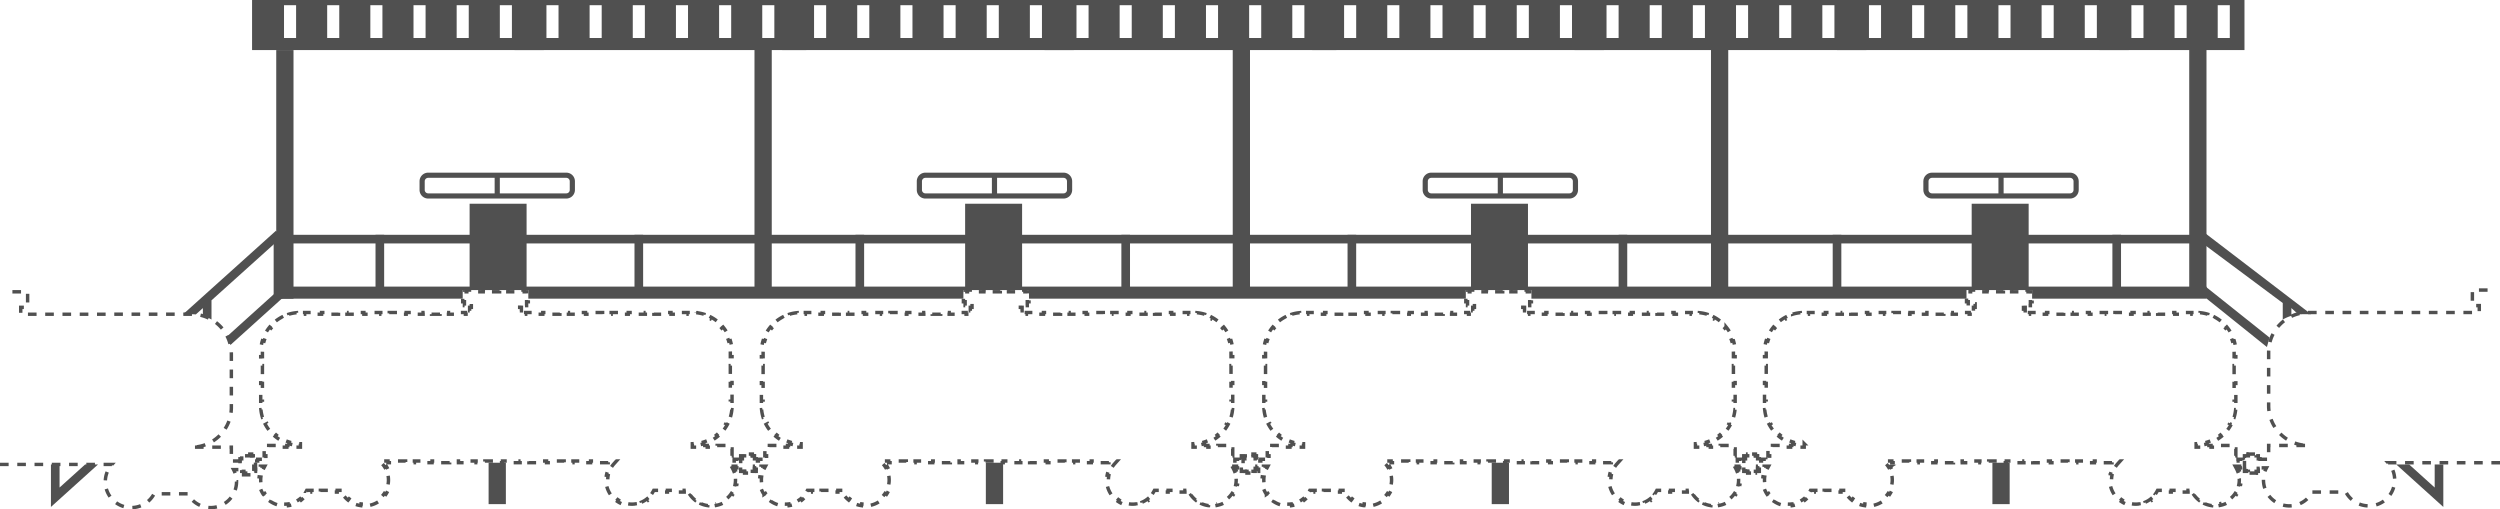 <?xml version="1.0" encoding="UTF-8"?> <svg xmlns="http://www.w3.org/2000/svg" xmlns:v="https://vecta.io/nano" width="1448" height="295" fill="none"><g stroke="#505050"><g stroke-width="2" stroke-dasharray="5 5"><path d="M0 269h64.82c-2.375 2.654-3.82 6.158-3.82 10 0 8.284 6.716 15 15 15 5.756 0 10.755-3.242 13.27-8h19.46c2.515 4.758 7.514 8 13.27 8 8.284 0 15-6.716 15-15a14.93 14.93 0 0 0-1.73-7H139v3h9v-11h-9v3h-5v-8h-23c12.703 0 23-10.297 23-23v-31c0-12.703-10.297-23-23-23H12v-4h4v-9H5m1443 99h-64.82a14.92 14.92 0 0 1 3.82 10c0 8.284-6.72 15-15 15-5.76 0-10.75-3.242-13.27-8h-19.46c-2.52 4.758-7.51 8-13.27 8-8.28 0-15-6.716-15-15a14.99 14.99 0 0 1 1.73-7H1309v3h-9v-11h9v3h5v-8h23c-12.7 0-23-10.297-23-23v-31c0-12.703 10.3-23 23-23h99v-4h-4v-9h11"></path><path d="M423.61 270l.776 1.467c.263.499.498 1.015.7 1.547l.935-.357c.426 1.118.722 2.299.87 3.527l-.993.12c.067.555.102 1.121.102 1.696a14.05 14.05 0 0 1-.267 2.733l.981.194a14.9 14.9 0 0 1-2.241 5.407l-.83-.556c-1.023 1.527-2.338 2.842-3.865 3.865l.556.83a14.9 14.9 0 0 1-5.407 2.241l-.194-.981A14.05 14.05 0 0 1 412 292a14.09 14.09 0 0 1-1.895-.127l-.134.991a14.92 14.92 0 0 1-3.911-1.086l.397-.918c-1.172-.506-2.261-1.167-3.242-1.959l-.628.779c-1.056-.853-1.995-1.846-2.787-2.951l.813-.582a14.13 14.13 0 0 1-.999-1.614l-.281-.533h-.603-2.432v1h-4.865v-1h-4.866v1h-4.865v-1h-2.432-.603l-.281.533a14.13 14.13 0 0 1-.999 1.614l.813.582c-.792 1.105-1.731 2.098-2.787 2.951l-.628-.779c-.981.792-2.07 1.453-3.242 1.959l.397.918a14.92 14.92 0 0 1-3.911 1.086l-.134-.991A14.09 14.09 0 0 1 366 292a14.05 14.05 0 0 1-2.733-.267l-.194.981a14.9 14.9 0 0 1-5.407-2.241l.556-.83c-1.527-1.023-2.842-2.338-3.865-3.865l-.83.556a14.9 14.9 0 0 1-2.241-5.407l.98-.194c-.174-.883-.266-1.797-.266-2.733a14.09 14.09 0 0 1 .23-2.542l-.984-.18c.336-1.833 1.006-3.55 1.943-5.085l.853.522c.446-.729.956-1.415 1.523-2.048l1.492-1.667h-2.238-2.55v1h-5.102v-1h-5.101v1h-5.102v-1h-5.101v1h-5.102v-1h-5.101v1h-5.102v-1h-5.101v1h-5.102v-1h-5.101v1h-5.102v-1h-5.101v1h-5.102v-1h-5.101v1h-5.102v-1h-5.101v1h-5.102v-1h-5.101v1h-5.102v-1h-5.101v1h-5.102v-1h-5.101v1h-5.102v-1h-5.101v1h-5.102v-1h-2.55-2.238l1.492 1.667c.567.633 1.077 1.319 1.523 2.048l.853-.522c.937 1.535 1.607 3.252 1.943 5.085l-.984.18A14.09 14.09 0 0 1 225 278a14.05 14.05 0 0 1-.267 2.733l.981.194a14.9 14.9 0 0 1-2.241 5.407l-.83-.556c-1.023 1.527-2.338 2.842-3.865 3.865l.556.83a14.9 14.9 0 0 1-5.407 2.241l-.194-.981A14.05 14.05 0 0 1 211 292a14.09 14.09 0 0 1-1.895-.127l-.134.991a14.92 14.92 0 0 1-3.911-1.086l.397-.918c-1.172-.506-2.261-1.167-3.242-1.959l-.628.779c-1.056-.853-1.995-1.846-2.787-2.951l.813-.582a14.13 14.13 0 0 1-.999-1.614l-.281-.533h-.603-2.432v1h-4.865v-1h-4.866v1h-4.865v-1h-2.432-.603l-.281.533a14.13 14.13 0 0 1-.999 1.614l.813.582c-.792 1.105-1.731 2.098-2.787 2.951l-.628-.779c-.981.792-2.07 1.453-3.242 1.959l.397.918a14.92 14.92 0 0 1-3.911 1.086l-.134-.991A14.09 14.09 0 0 1 165 292a14.05 14.05 0 0 1-2.733-.267l-.194.981a14.9 14.9 0 0 1-5.407-2.241l.556-.83c-1.527-1.023-2.842-2.338-3.865-3.865l-.83.556a14.9 14.9 0 0 1-2.241-5.407l.98-.194c-.174-.883-.266-1.797-.266-2.733 0-.575.035-1.141.102-1.696l-.993-.12c.148-1.228.444-2.409.87-3.527l.935.357c.202-.532.437-1.048.7-1.547l.776-1.467h-1.66-.932v.625l-.189.375H149h-.067v-1H148h-1v1 .75h1v.25 1h-2.25v1h-4.5v-1H140v-1.75h-1v-5.5h1V264h1.25v-1h4.5v1H148v1 .25h-1v.75 1h1 1.25v-1h2.5v1H153h1v-1-2h-1v-4h1v-1h1.625v-1h5.25v1h5.25v-1h5.25v1H174v-1-1c-.729 0-1.449-.035-2.158-.104l-.011.104h-.456v.852a22.83 22.83 0 0 1-4.054-.837l.29-.957a21.88 21.88 0 0 1-3.983-1.651l-.472.881c-1.333-.714-2.588-1.555-3.747-2.508l.635-.773c-1.114-.915-2.136-1.937-3.051-3.051l-.773.635c-.953-1.159-1.794-2.414-2.508-3.747l.881-.472a21.88 21.88 0 0 1-1.651-3.983l-.957.29a22.85 22.85 0 0 1-.876-4.424l.995-.097L152 235v-2.583h-1v-5.167h1v-5.167h-1v-5.166h1v-5.167h-1v-5.167h1V204l.104-2.158-.995-.097a22.85 22.85 0 0 1 .876-4.424l.957.29a21.88 21.88 0 0 1 1.651-3.983l-.881-.472c.714-1.333 1.555-2.588 2.508-3.747l.773.635c.915-1.114 1.937-2.136 3.051-3.051l-.635-.773c1.159-.953 2.414-1.794 3.747-2.508l.472.881a21.88 21.88 0 0 1 3.983-1.651l-.29-.957a22.85 22.85 0 0 1 4.424-.876l.097.995L174 182h2.45v-1h4.9v1h4.9v-1h4.9v1h4.9v-1h4.9v1h4.9v-1h4.9v1h4.9v-1h4.9v1h4.9v-1h4.9v1h4.9v-1h4.9v1h4.9v-1h4.9v1h4.9v-1h4.9v1h4.9v-1h4.9v1H272h1v-1-1h-1v-2h1v-1-1h-1-1v1h-2v-1-1.25h-1v-4.5h1V169h1.375v-1h4.75v1h4.75v-1h4.75v1h4.75v-1h4.75v1h4.75v-1h4.75v1H305v1.25h1v4.5h-1V176v1h-2v-1h-1-1v1 1h1v2h-1v1 1h1 2.475v-1h4.95v1h4.95v-1h4.95v1h4.95v-1h4.95v1h4.95v-1h4.95v1h4.95v-1h4.95v1h4.95v-1h4.95v1h4.95v-1h4.95v1h4.95v-1h4.95v1h4.95v-1h4.95v1h4.95v-1h4.95v1H401l2.158.104.097-.995a22.85 22.85 0 0 1 4.424.876l-.29.957a21.88 21.88 0 0 1 3.983 1.651l.472-.881c1.333.714 2.588 1.555 3.747 2.508l-.635.773c1.114.915 2.136 1.937 3.051 3.051l.773-.635c.953 1.159 1.794 2.414 2.508 3.747l-.881.472a21.88 21.88 0 0 1 1.651 3.983l.957-.29a22.85 22.85 0 0 1 .876 4.424l-.995.097L423 204v2.583h1v5.167h-1v5.167h1v5.166h-1v5.167h1v5.167h-1V235l-.104 2.158.995.097a22.85 22.85 0 0 1-.876 4.424l-.957-.29a21.88 21.88 0 0 1-1.651 3.983l.881.472c-.714 1.333-1.555 2.588-2.508 3.747l-.773-.635c-.915 1.114-1.937 2.136-3.051 3.051l.635.773c-1.159.953-2.414 1.794-3.747 2.508l-.472-.881a21.88 21.88 0 0 1-3.983 1.651l.29.957c-1.228.372-2.499.644-3.804.807V257h-.706l-.011-.104L401 257v1 1h2.875v-1h5.75v1h5.75v-1h5.75v1H423v1h1v4h-1v2 1h1 1.25v-1h2.5v1H429h1v-1-.75h-1V265v-1h2.25v-1h4.5v1H437v1.75h1v5.5h-1V273h-1.25v1h-4.5v-1H429v-1-.25h1V271v-1h-1-.933v1H428h-1.609l-.189-.375V270h-.932-1.66z"></path></g><path d="M446.5 27.5h-9v143h9zm277 0h-9v143h9zm277 0h-9v143h9zm277 0h-9v143h9zm-1108 2h-9v143h9z" fill="#505050"></path><g stroke-width="3"><use href="#B"></use><path d="M576 102v11"></path><use href="#B" x="293"></use><path d="M869 102v11m250-11.5h80c1.93 0 3.5 1.567 3.5 3.5v5c0 1.933-1.57 3.5-3.5 3.5h-80c-1.93 0-3.5-1.567-3.5-3.5v-5c0-1.933 1.57-3.5 3.5-3.5z"></path><path d="M1159 102v11m-831-11.5h-80a3.5 3.5 0 0 0-3.5 3.5v5a3.5 3.5 0 0 0 3.5 3.5h80a3.5 3.5 0 0 0 3.5-3.5v-5a3.5 3.5 0 0 0-3.5-3.5z"></path><path d="M288 102v11"></path></g><path d="M220 136v36m150-36v36m128-36v36m154-36v36m131-36v36m157-36v36m124-36v36m162-36v36M161 136v37" stroke-width="5"></path><g stroke-width="2" stroke-dasharray="5 5"><path d="M713.61 270l.776 1.467c.263.499.498 1.015.7 1.547l.935-.357c.426 1.118.722 2.299.87 3.527l-.993.12c.067.555.102 1.121.102 1.696a14.05 14.05 0 0 1-.267 2.733l.981.194a14.9 14.9 0 0 1-2.241 5.407l-.83-.556c-1.023 1.527-2.338 2.842-3.865 3.865l.556.83a14.9 14.9 0 0 1-5.407 2.241l-.194-.981A14.05 14.05 0 0 1 702 292a14.09 14.09 0 0 1-1.895-.127l-.134.991a14.92 14.92 0 0 1-3.911-1.086l.397-.918c-1.172-.506-2.261-1.167-3.242-1.959l-.628.779c-1.056-.853-1.995-1.846-2.787-2.951l.813-.582a14.13 14.13 0 0 1-.999-1.614l-.281-.533h-.603-2.432v1h-4.865v-1h-4.866v1h-4.865v-1h-2.432-.603l-.281.533a14.13 14.13 0 0 1-.999 1.614l.813.582c-.792 1.105-1.731 2.098-2.787 2.951l-.628-.779c-.981.792-2.07 1.453-3.242 1.959l.397.918a14.92 14.92 0 0 1-3.911 1.086l-.134-.991A14.09 14.09 0 0 1 656 292a14.05 14.05 0 0 1-2.733-.267l-.194.981a14.9 14.9 0 0 1-5.407-2.241l.556-.83c-1.527-1.023-2.842-2.338-3.865-3.865l-.83.556a14.9 14.9 0 0 1-2.241-5.407l.98-.194c-.174-.883-.266-1.797-.266-2.733a14.09 14.09 0 0 1 .23-2.542l-.984-.18c.336-1.833 1.006-3.55 1.943-5.085l.853.522c.446-.729.956-1.415 1.523-2.048l1.492-1.667h-2.238-2.55v1h-5.102v-1h-5.101v1h-5.102v-1h-5.101v1h-5.102v-1h-5.101v1h-5.102v-1h-5.101v1h-5.102v-1h-5.101v1h-5.102v-1h-5.101v1h-5.102v-1h-5.101v1h-5.102v-1h-5.101v1h-5.102v-1h-5.101v1h-5.102v-1h-5.101v1h-5.102v-1h-5.101v1h-5.102v-1h-5.101v1h-5.102v-1h-2.55-2.238l1.492 1.667c.567.633 1.077 1.319 1.523 2.048l.853-.522c.937 1.535 1.607 3.252 1.943 5.085l-.984.18A14.09 14.09 0 0 1 515 278a14.05 14.05 0 0 1-.267 2.733l.981.194a14.9 14.9 0 0 1-2.241 5.407l-.83-.556c-1.023 1.527-2.338 2.842-3.865 3.865l.556.83a14.9 14.9 0 0 1-5.407 2.241l-.194-.981A14.05 14.05 0 0 1 501 292a14.09 14.09 0 0 1-1.895-.127l-.134.991a14.92 14.92 0 0 1-3.911-1.086l.397-.918c-1.172-.506-2.261-1.167-3.242-1.959l-.628.779c-1.056-.853-1.995-1.846-2.787-2.951l.813-.582a14.13 14.13 0 0 1-.999-1.614l-.281-.533h-.603-2.432v1h-4.865v-1h-4.866v1h-4.865v-1h-2.432-.603l-.281.533a14.13 14.13 0 0 1-.999 1.614l.813.582c-.792 1.105-1.731 2.098-2.787 2.951l-.628-.779c-.981.792-2.07 1.453-3.242 1.959l.397.918a14.92 14.92 0 0 1-3.911 1.086l-.134-.991A14.09 14.09 0 0 1 455 292a14.05 14.05 0 0 1-2.733-.267l-.194.981a14.9 14.9 0 0 1-5.407-2.241l.556-.83c-1.527-1.023-2.842-2.338-3.865-3.865l-.83.556a14.9 14.9 0 0 1-2.241-5.407l.98-.194c-.174-.883-.266-1.797-.266-2.733 0-.575.035-1.141.102-1.696l-.993-.12c.148-1.228.444-2.409.87-3.527l.935.357c.202-.532.437-1.048.7-1.547l.776-1.467h-1.66-.932v.625l-.189.375H439h-.067v-1H438h-1v1 .75h1v.25 1h-2.25v1h-4.5v-1H430v-1.75h-1v-5.5h1V264h1.25v-1h4.5v1H438v1 .25h-1v.75 1h1 1.25v-1h2.5v1H443h1v-1-2h-1v-4h1v-1h1.625v-1h5.25v1h5.25v-1h5.25v1H464v-1-1c-.729 0-1.449-.035-2.158-.104l-.011.104h-.456v.852a22.83 22.83 0 0 1-4.054-.837l.29-.957a21.88 21.88 0 0 1-3.983-1.651l-.472.881c-1.333-.714-2.588-1.555-3.747-2.508l.635-.773c-1.114-.915-2.136-1.937-3.051-3.051l-.773.635c-.953-1.159-1.794-2.414-2.508-3.747l.881-.472a21.88 21.88 0 0 1-1.651-3.983l-.957.29a22.85 22.85 0 0 1-.876-4.424l.995-.097L442 235v-2.583h-1v-5.167h1v-5.167h-1v-5.166h1v-5.167h-1v-5.167h1V204l.104-2.158-.995-.097a22.85 22.85 0 0 1 .876-4.424l.957.29a21.88 21.88 0 0 1 1.651-3.983l-.881-.472c.714-1.333 1.555-2.588 2.508-3.747l.773.635c.915-1.114 1.937-2.136 3.051-3.051l-.635-.773c1.159-.953 2.414-1.794 3.747-2.508l.472.881a21.88 21.88 0 0 1 3.983-1.651l-.29-.957a22.85 22.85 0 0 1 4.424-.876l.097.995L464 182h2.45v-1h4.9v1h4.9v-1h4.9v1h4.9v-1h4.9v1h4.9v-1h4.9v1h4.9v-1h4.9v1h4.9v-1h4.9v1h4.9v-1h4.9v1h4.9v-1h4.9v1h4.9v-1h4.9v1h4.9v-1h4.9v1H562h1v-1-1h-1v-2h1v-1-1h-1-1v1h-2v-1-1.25h-1v-4.5h1V169h1.375v-1h4.75v1h4.75v-1h4.75v1h4.75v-1h4.75v1h4.75v-1h4.75v1H595v1.25h1v4.5h-1V176v1h-2v-1h-1-1v1 1h1v2h-1v1 1h1 2.475v-1h4.95v1h4.95v-1h4.95v1h4.95v-1h4.95v1h4.95v-1h4.95v1h4.95v-1h4.95v1h4.95v-1h4.95v1h4.95v-1h4.95v1h4.95v-1h4.95v1h4.95v-1h4.95v1h4.95v-1h4.95v1H691l2.158.104.097-.995a22.85 22.85 0 0 1 4.424.876l-.29.957a21.88 21.88 0 0 1 3.983 1.651l.472-.881c1.333.714 2.588 1.555 3.747 2.508l-.635.773c1.114.915 2.136 1.937 3.051 3.051l.773-.635c.953 1.159 1.794 2.414 2.508 3.747l-.881.472a21.88 21.88 0 0 1 1.651 3.983l.957-.29a22.85 22.85 0 0 1 .876 4.424l-.995.097L713 204v2.583h1v5.167h-1v5.167h1v5.166h-1v5.167h1v5.167h-1V235l-.104 2.158.995.097a22.85 22.85 0 0 1-.876 4.424l-.957-.29a21.88 21.88 0 0 1-1.651 3.983l.881.472c-.714 1.333-1.555 2.588-2.508 3.747l-.773-.635c-.915 1.114-1.937 2.136-3.051 3.051l.635.773c-1.159.953-2.414 1.794-3.747 2.508l-.472-.881a21.88 21.88 0 0 1-3.983 1.651l.29.957c-1.228.372-2.499.644-3.804.807V257h-.706l-.011-.104L691 257v1 1h2.875v-1h5.75v1h5.75v-1h5.75v1H713v1h1v4h-1v2 1h1 1.25v-1h2.5v1H719h1v-1-.75h-1V265v-1h2.25v-1h4.5v1H727v1.75h1v5.5h-1V273h-1.25v1h-4.5v-1H719v-1-.25h1V271v-1h-1-.933v1H718h-1.609l-.189-.375V270h-.932-1.66z"></path><path d="M1004.61 270l.78 1.467c.26.499.49 1.015.7 1.547l.93-.357c.43 1.118.72 2.299.87 3.527l-.99.12c.07.555.1 1.121.1 1.696a13.67 13.67 0 0 1-.27 2.733l.98.194c-.38 1.968-1.16 3.798-2.24 5.407l-.83-.556c-1.02 1.527-2.33 2.842-3.86 3.865l.55.83a14.85 14.85 0 0 1-5.403 2.241l-.194-.981A14.05 14.05 0 0 1 993 292a14.09 14.09 0 0 1-1.895-.127l-.134.991a14.92 14.92 0 0 1-3.911-1.086l.397-.918c-1.172-.506-2.261-1.167-3.242-1.959l-.628.779c-1.056-.853-1.995-1.846-2.787-2.951l.813-.582a14.13 14.13 0 0 1-.999-1.614l-.281-.533h-.603-2.432v1h-4.865v-1h-4.866v1h-4.865v-1h-2.432-.603l-.281.533a14.13 14.13 0 0 1-.999 1.614l.813.582c-.792 1.105-1.731 2.098-2.787 2.951l-.628-.779c-.981.792-2.07 1.453-3.242 1.959l.397.918a14.92 14.92 0 0 1-3.911 1.086l-.134-.991A14.09 14.09 0 0 1 947 292a14.05 14.05 0 0 1-2.733-.267l-.194.981a14.9 14.9 0 0 1-5.407-2.241l.556-.83c-1.527-1.023-2.842-2.338-3.865-3.865l-.83.556a14.9 14.9 0 0 1-2.241-5.407l.98-.194c-.174-.883-.266-1.797-.266-2.733a14.09 14.09 0 0 1 .23-2.542l-.984-.18c.336-1.833 1.006-3.55 1.943-5.085l.853.522c.446-.729.956-1.415 1.523-2.048l1.492-1.667h-2.238-2.55v1h-5.102v-1h-5.101v1h-5.102v-1h-5.101v1h-5.102v-1h-5.101v1h-5.102v-1h-5.101v1h-5.102v-1h-5.101v1h-5.102v-1h-5.101v1h-5.102v-1h-5.101v1h-5.102v-1h-5.101v1h-5.102v-1h-5.101v1h-5.102v-1h-5.101v1h-5.102v-1h-5.101v1h-5.102v-1h-5.101v1h-5.102v-1h-2.55-2.238l1.492 1.667c.567.633 1.077 1.319 1.523 2.048l.853-.522c.937 1.535 1.607 3.252 1.943 5.085l-.984.18A14.09 14.09 0 0 1 806 278a14.05 14.05 0 0 1-.267 2.733l.981.194a14.9 14.9 0 0 1-2.241 5.407l-.83-.556c-1.023 1.527-2.338 2.842-3.865 3.865l.556.83a14.9 14.9 0 0 1-5.407 2.241l-.194-.981A14.05 14.05 0 0 1 792 292a14.09 14.09 0 0 1-1.895-.127l-.134.991a14.92 14.92 0 0 1-3.911-1.086l.397-.918c-1.172-.506-2.261-1.167-3.242-1.959l-.628.779c-1.056-.853-1.995-1.846-2.787-2.951l.813-.582a14.13 14.13 0 0 1-.999-1.614l-.281-.533h-.603-2.432v1h-4.865v-1h-4.866v1h-4.865v-1h-2.432-.603l-.281.533a14.13 14.13 0 0 1-.999 1.614l.813.582c-.792 1.105-1.731 2.098-2.787 2.951l-.628-.779c-.981.792-2.07 1.453-3.242 1.959l.397.918a14.92 14.92 0 0 1-3.911 1.086l-.134-.991A14.09 14.09 0 0 1 746 292a14.05 14.05 0 0 1-2.733-.267l-.194.981a14.9 14.9 0 0 1-5.407-2.241l.556-.83c-1.527-1.023-2.842-2.338-3.865-3.865l-.83.556a14.9 14.9 0 0 1-2.241-5.407l.98-.194c-.174-.883-.266-1.797-.266-2.733 0-.575.035-1.141.102-1.696l-.993-.12c.148-1.228.444-2.409.87-3.527l.935.357c.202-.532.437-1.048.7-1.547l.776-1.467h-1.66-.932v.625l-.189.375H730h-.067v-1H729h-1v1 .75h1v.25 1h-2.25v1h-4.5v-1H721v-1.75h-1v-5.5h1V264h1.25v-1h4.5v1H729v1 .25h-1v.75 1h1 1.25v-1h2.5v1H734h1v-1-2h-1v-4h1v-1h1.625v-1h5.25v1h5.25v-1h5.25v1H755v-1-1c-.729 0-1.449-.035-2.158-.104l-.011.104h-.456v.852a22.83 22.83 0 0 1-4.054-.837l.29-.957a21.88 21.88 0 0 1-3.983-1.651l-.472.881c-1.333-.714-2.588-1.555-3.747-2.508l.635-.773c-1.114-.915-2.136-1.937-3.051-3.051l-.773.635c-.953-1.159-1.794-2.414-2.508-3.747l.881-.472a21.88 21.88 0 0 1-1.651-3.983l-.957.29a22.85 22.85 0 0 1-.876-4.424l.995-.097L733 235v-2.583h-1v-5.167h1v-5.167h-1v-5.166h1v-5.167h-1v-5.167h1V204l.104-2.158-.995-.097a22.85 22.85 0 0 1 .876-4.424l.957.29a21.88 21.88 0 0 1 1.651-3.983l-.881-.472c.714-1.333 1.555-2.588 2.508-3.747l.773.635c.915-1.114 1.937-2.136 3.051-3.051l-.635-.773c1.159-.953 2.414-1.794 3.747-2.508l.472.881a21.88 21.88 0 0 1 3.983-1.651l-.29-.957a22.85 22.85 0 0 1 4.424-.876l.097.995L755 182h2.45v-1h4.9v1h4.9v-1h4.9v1h4.9v-1h4.9v1h4.9v-1h4.9v1h4.9v-1h4.9v1h4.9v-1h4.9v1h4.9v-1h4.9v1h4.9v-1h4.9v1h4.9v-1h4.9v1h4.9v-1h4.9v1H853h1v-1-1h-1v-2h1v-1-1h-1-1v1h-2v-1-1.25h-1v-4.5h1V169h1.375v-1h4.75v1h4.75v-1h4.75v1h4.75v-1h4.75v1h4.75v-1h4.75v1H886v1.25h1v4.5h-1V176v1h-2v-1h-1-1v1 1h1v2h-1v1 1h1 2.475v-1h4.95v1h4.95v-1h4.95v1h4.95v-1h4.95v1h4.95v-1h4.95v1h4.95v-1h4.95v1h4.95v-1h4.95v1h4.95v-1h4.95v1h4.95v-1h4.95v1h4.95v-1h4.95v1h4.95v-1h4.95v1H982l2.158.104.097-.995a22.85 22.85 0 0 1 4.424.876l-.29.957a21.88 21.88 0 0 1 3.983 1.651l.472-.881c1.333.714 2.588 1.555 3.747 2.508l-.635.773c1.114.915 2.136 1.937 3.051 3.051l.773-.635a23.6 23.6 0 0 1 2.51 3.747l-.88.472c.67 1.26 1.23 2.592 1.65 3.983l.96-.29a23.07 23.07 0 0 1 .87 4.424l-.99.097.1 2.158v2.583h1v5.167h-1v5.167h1v5.166h-1v5.167h1v5.167h-1V235l-.1 2.158.99.097a23.07 23.07 0 0 1-.87 4.424l-.96-.29c-.42 1.391-.98 2.723-1.65 3.983l.88.472a23.6 23.6 0 0 1-2.51 3.747l-.773-.635c-.915 1.114-1.937 2.136-3.051 3.051l.635.773c-1.159.953-2.414 1.794-3.747 2.508l-.472-.881a21.88 21.88 0 0 1-3.983 1.651l.29.957c-1.228.372-2.499.644-3.804.807V257h-.706l-.011-.104L982 257v1 1h2.875v-1h5.75v1h5.75v-1h5.745v1h1.88v1h1v4h-1v2 1h1 1.25v-1h2.5v1h1.25 1v-1-.75h-1V265v-1h2.25v-1h4.5v1h1.25v1.75h1v5.5h-1V273h-1.25v1h-4.5v-1H1010v-1-.25h1V271v-1h-1-.93v1h-.07-1.61l-.19-.375V270h-.93-1.66z"></path></g><path d="M267.5 172.5h-106v-6H272h.5v-.5-47.5h32V166v.5h.5 254 .5v-.5-47.5h32V166v.5h.5 260 .5v-.5-47.5h32V166v.5h.5 257 .5v-.5-47.5h32V166v.5h.5 102.5v6h-100V168v-.5h-.5-38-.5v.5 4.5h-251V168v-.5h-.5-38-.5v.5 4.5h-252V168v-.5h-.5-38-.5v.5 4.5h-251V168v-.5h-.5-38-.5v.5 4.5zm25 119h-9v-23h9v23zm288 0h-9v-23h9v23zm293 0h-9v-23h9v23zm290 0h-9v-23h9v23z" fill="#505050"></path><path d="M1294.61 270l.78 1.467c.26.499.49 1.015.7 1.547l.93-.357c.43 1.118.72 2.299.87 3.527l-.99.12c.07.555.1 1.121.1 1.696a13.67 13.67 0 0 1-.27 2.733l.98.194c-.38 1.968-1.16 3.798-2.24 5.407l-.83-.556c-1.02 1.527-2.33 2.842-3.86 3.865l.55.83c-1.61 1.078-3.43 1.852-5.4 2.241l-.2-.981c-.88.175-1.79.267-2.73.267a14.21 14.21 0 0 1-1.9-.127l-.13.991c-1.37-.186-2.68-.556-3.91-1.086l.4-.918c-1.17-.506-2.26-1.167-3.24-1.959l-.63.779c-1.06-.853-2-1.846-2.79-2.951l.81-.582c-.36-.514-.7-1.053-1-1.614l-.28-.533h-.6-2.43v1h-4.87v-1h-4.86v1h-4.87v-1h-2.43-.6l-.28.533c-.3.561-.64 1.1-1 1.614l.81.582c-.79 1.105-1.73 2.098-2.79 2.951l-.63-.779c-.98.792-2.07 1.453-3.24 1.959l.4.918c-1.23.53-2.54.9-3.91 1.086l-.13-.991a14.21 14.21 0 0 1-1.9.127c-.94 0-1.85-.092-2.73-.267l-.2.981c-1.97-.389-3.79-1.163-5.4-2.241l.55-.83c-1.53-1.023-2.84-2.338-3.86-3.865l-.83.556c-1.08-1.609-1.86-3.439-2.24-5.407l.98-.194A13.67 13.67 0 0 1 1223 278a14.18 14.18 0 0 1 .23-2.542l-.98-.18a14.73 14.73 0 0 1 1.94-5.085l.85.522c.45-.729.96-1.415 1.52-2.048l1.5-1.667h-2.24-2.55v1h-5.1v-1h-5.1v1h-5.11v-1h-5.1v1h-5.1v-1h-5.1v1h-5.1v-1h-5.1v1h-5.1v-1h-5.11v1h-5.1v-1h-5.1v1h-5.1v-1h-5.1v1h-5.1v-1h-5.11v1h-5.1v-1h-5.1v1h-5.1v-1h-5.1v1h-5.1v-1h-5.1v1h-5.11v-1h-5.1v1h-5.1v-1h-2.55-2.24l1.5 1.667c.56.633 1.07 1.319 1.52 2.048l.85-.522a14.73 14.73 0 0 1 1.94 5.085l-.98.18A14.18 14.18 0 0 1 1096 278a13.67 13.67 0 0 1-.27 2.733l.98.194c-.38 1.968-1.16 3.798-2.24 5.407l-.83-.556c-1.02 1.527-2.33 2.842-3.86 3.865l.55.83c-1.61 1.078-3.43 1.852-5.4 2.241l-.2-.981c-.88.175-1.79.267-2.73.267a14.21 14.21 0 0 1-1.9-.127l-.13.991c-1.37-.186-2.68-.556-3.91-1.086l.4-.918c-1.17-.506-2.26-1.167-3.24-1.959l-.63.779c-1.06-.853-2-1.846-2.79-2.951l.81-.582c-.36-.514-.7-1.053-1-1.614l-.28-.533h-.6-2.43v1h-4.87v-1h-4.86v1h-4.87v-1h-2.43-.6l-.28.533c-.3.561-.64 1.1-1 1.614l.81.582c-.79 1.105-1.73 2.098-2.79 2.951l-.63-.779c-.98.792-2.07 1.453-3.24 1.959l.4.918c-1.23.53-2.54.9-3.91 1.086l-.13-.991a14.21 14.21 0 0 1-1.9.127c-.94 0-1.85-.092-2.73-.267l-.2.981c-1.97-.389-3.79-1.163-5.4-2.241l.55-.83c-1.53-1.023-2.84-2.338-3.86-3.865l-.83.556c-1.08-1.609-1.86-3.439-2.24-5.407l.98-.194A13.67 13.67 0 0 1 1022 278c0-.575.03-1.141.1-1.696l-.99-.12c.15-1.228.44-2.409.87-3.527l.93.357.7-1.547.78-1.467h-1.66-.93v.625l-.19.375H1020h-.07v-1h-.93-1v1 .75h1v.25 1h-2.25v1h-4.5v-1H1011v-1.75h-1v-5.5h1V264h1.25v-1h4.5v1h2.25v1 .25h-1v.75 1h1 1.25v-1h2.5v1h1.25 1v-1-2h-1v-4h1v-1h1.62v-1h5.26v1h5.24v-1h5.26v1h2.62v-1-1a22.32 22.32 0 0 1-2.16-.104l-.01.104h-.45v.852a22.84 22.84 0 0 1-4.06-.837l.29-.957c-1.39-.421-2.72-.977-3.98-1.651l-.47.881c-1.34-.714-2.59-1.555-3.75-2.508l.63-.773c-1.11-.915-2.13-1.937-3.05-3.051l-.77.635a23.6 23.6 0 0 1-2.51-3.747l.88-.472c-.67-1.26-1.23-2.592-1.65-3.983l-.96.29a23.07 23.07 0 0 1-.87-4.424l.99-.097-.1-2.158v-2.583h-1v-5.167h1v-5.167h-1v-5.166h1v-5.167h-1v-5.167h1V204l.1-2.158-.99-.097a23.07 23.07 0 0 1 .87-4.424l.96.29c.42-1.391.98-2.723 1.65-3.983l-.88-.472a23.6 23.6 0 0 1 2.51-3.747l.77.635c.92-1.114 1.94-2.136 3.05-3.051l-.63-.773c1.16-.953 2.41-1.794 3.75-2.508l.47.881c1.26-.674 2.59-1.23 3.98-1.651l-.29-.957a22.84 22.84 0 0 1 4.42-.876l.1.995L1045 182h2.45v-1h4.9v1h4.9v-1h4.9v1h4.9v-1h4.9v1h4.9v-1h4.9v1h4.9v-1h4.9v1h4.9v-1h4.9v1h4.9v-1h4.9v1h4.9v-1h4.9v1h4.9v-1h4.9v1h4.9v-1h4.9v1h2.45 1v-1-1h-1v-2h1v-1-1h-1-1v1h-2v-1-1.25h-1v-4.5h1V169h1.38v-1h4.74v1h4.76v-1h4.74v1h4.76v-1h4.74v1h4.76v-1h4.74v1h1.38v1.25h1v4.5h-1V176v1h-2v-1h-1-1v1 1h1v2h-1v1 1h1 2.48v-1h4.95v1h4.95v-1h4.95v1h4.95v-1h4.94v1h4.95v-1h4.95v1h4.95v-1h4.95v1h4.95v-1h4.96v1h4.95v-1h4.94v1h4.95v-1h4.96v1h4.95v-1h4.94v1h4.95v-1h4.95v1h2.48l2.16.104.1-.995a22.84 22.84 0 0 1 4.42.876l-.29.957c1.39.421 2.72.977 3.98 1.651l.47-.881c1.34.714 2.59 1.555 3.75 2.508l-.63.773c1.11.915 2.13 1.937 3.05 3.051l.77-.635a23.6 23.6 0 0 1 2.51 3.747l-.88.472c.67 1.26 1.23 2.592 1.65 3.983l.96-.29a23.07 23.07 0 0 1 .87 4.424l-.99.097.1 2.158v2.583h1v5.167h-1v5.167h1v5.166h-1v5.167h1v5.167h-1V235l-.1 2.158.99.097a23.07 23.07 0 0 1-.87 4.424l-.96-.29c-.42 1.391-.98 2.723-1.65 3.983l.88.472a23.6 23.6 0 0 1-2.51 3.747l-.77-.635c-.92 1.114-1.94 2.136-3.05 3.051l.63.773c-1.16.953-2.41 1.794-3.75 2.508l-.47-.881c-1.26.674-2.59 1.23-3.98 1.651l.29.957a23.01 23.01 0 0 1-3.8.807V257h-.71l-.01-.104-2.16.104v1 1h2.88v-1h5.74v1h5.76v-1h5.74v1h1.88v1h1v4h-1v2 1h1 1.25v-1h2.5v1h1.25 1v-1-.75h-1V265v-1h2.25v-1h4.5v1h1.25v1.75h1v5.5h-1V273h-1.25v1h-4.5v-1H1300v-1-.25h1V271v-1h-1-.93v1h-.07-1.61l-.19-.375V270h-.93-1.66z" stroke-width="2" stroke-dasharray="5 5"></path><g fill="#505050"><path d="M171.5 22.5h.5V22 3v-.5h-.5-7-.5V3v19 .5h.5 7zm25 0h.5V22 3v-.5h-.5-7-.5V3v19 .5h.5 7zM222 3v-.5h-.5-7-.5V3v19 .5h.5 7 .5V22 3zm24.5 19.5h.5V22 3v-.5h-.5-7-.5V3v19 .5h.5 7zM272 3v-.5h-.5-7-.5V3v19 .5h.5 7 .5V22 3zm24.5 19.5h.5V22 3v-.5h-.5-7-.5V3v19 .5h.5 7zm-150-22h168v28h-168V.5zm332 22h.5V22 3v-.5h-.5-7-.5V3v19 .5h.5 7zm25 0h.5V22 3v-.5h-.5-7-.5V3v19 .5h.5 7zM529 3v-.5h-.5-7-.5V3v19 .5h.5 7 .5V22 3zm24.5 19.5h.5V22 3v-.5h-.5-7-.5V3v19 .5h.5 7zM579 3v-.5h-.5-7-.5V3v19 .5h.5 7 .5V22 3zm24.5 19.5h.5V22 3v-.5h-.5-7-.5V3v19 .5h.5 7zm-150-22h168v28h-168V.5zm332 22h.5V22 3v-.5h-.5-7-.5V3v19 .5h.5 7zm25 0h.5V22 3v-.5h-.5-7-.5V3v19 .5h.5 7zM836 3v-.5h-.5-7-.5V3v19 .5h.5 7 .5V22 3zm24.5 19.5h.5V22 3v-.5h-.5-7-.5V3v19 .5h.5 7zM886 3v-.5h-.5-7-.5V3v19 .5h.5 7 .5V22 3zm24.5 19.5h.5V22 3v-.5h-.5-7-.5V3v19 .5h.5 7zm-150-22h168v28h-168V.5zm329 22h.5V22 3v-.5h-.5-7-.5V3v19 .5h.5 7zm25 0h.5V22 3v-.5h-.5-7-.5V3v19 .5h.5 7zM1140 3v-.5h-.5-7-.5V3v19 .5h.5 7 .5V22 3zm24.5 19.5h.5V22 3v-.5h-.5-7-.5V3v19 .5h.5 7zM1190 3v-.5h-.5-7-.5V3v19 .5h.5 7 .5V22 3zm24.5 19.5h.5V22 3v-.5h-.5-7-.5V3v19 .5h.5 7zm-150-22h168v28h-168V.5z"></path><path d="M323.5 22.5h.5V22 3v-.5h-.5-7-.5V3v19 .5h.5 7zm25 0h.5V22 3v-.5h-.5-7-.5V3v19 .5h.5 7zM374 3v-.5h-.5-7-.5V3v19 .5h.5 7 .5V22 3zm24.5 19.5h.5V22 3v-.5h-.5-7-.5V3v19 .5h.5 7zM424 3v-.5h-.5-7-.5V3v19 .5h.5 7 .5V22 3zm24.5 19.5h.5V22 3v-.5h-.5-7-.5V3v19 .5h.5 7zm-150-22h168v28h-168V.5zm332 22h.5V22 3v-.5h-.5-7-.5V3v19 .5h.5 7zm25 0h.5V22 3v-.5h-.5-7-.5V3v19 .5h.5 7zM681 3v-.5h-.5-7-.5V3v19 .5h.5 7 .5V22 3zm24.5 19.5h.5V22 3v-.5h-.5-7-.5V3v19 .5h.5 7zM731 3v-.5h-.5-7-.5V3v19 .5h.5 7 .5V22 3zm24.5 19.5h.5V22 3v-.5h-.5-7-.5V3v19 .5h.5 7zm-150-22h168v28h-168V.5zm332 22h.5V22 3v-.5h-.5-7-.5V3v19 .5h.5 7zm25 0h.5V22 3v-.5h-.5-7-.5V3v19 .5h.5 7zM988 3v-.5h-.5-7-.5V3v19 .5h.5 7 .5V22 3zm24.5 19.5h.5V22 3v-.5h-.5-7-.5V3v19 .5h.5 7zM1038 3v-.5h-.5-7-.5V3v19 .5h.5 7 .5V22 3zm24.5 19.5h.5V22 3v-.5h-.5-7-.5V3v19 .5h.5 7zm-150-22h168v28h-168V.5zM1242 3v-.5h-.5-7-.5V3v19 .5h.5 7 .5V22 3zm25 0v-.5h-.5-7-.5V3v19 .5h.5 7 .5V22 3zm24.5 19.5h.5V22 3v-.5h-.5-7-.5V3v19 .5h.5 7zm-75-22h83v28h-83V.5z"></path></g><path d="M166.5 138.5h1105" stroke-width="5"></path></g><path d="M29.5 269v24.623L56.79 269h-7.464L34.5 282.377V269h-5zm103.923-69.142l33.252-30.002-3.35-3.712-31.722 28.621a22.83 22.83 0 0 1 1.82 5.093zM122.5 185.077v-11.129l40.672-36.589-3.344-3.718L106.073 182H111c.814 0 1.618.042 2.41.125l4.09-3.679v4.485c1.764.519 3.44 1.243 5 2.146zM1415.17 269v24.623L1387.88 269h7.47l14.82 13.377V269h5zM1313 201l-35.5-28.5V166l37 29.5-1.5 5.5zm9.17-15.923V175.5l-45.67-34v-7l62.1 47.5h-4.93a23.29 23.29 0 0 0-2.41.125l-4.09-3.679v4.485c-1.76.519-3.44 1.243-5 2.146z" fill="#505050"></path><defs><path id="B" d="M536 101.5h80a3.5 3.5 0 0 1 3.5 3.5v5a3.5 3.5 0 0 1-3.5 3.5h-80a3.5 3.5 0 0 1-3.5-3.5v-5a3.5 3.5 0 0 1 3.5-3.5z"></path></defs></svg> 